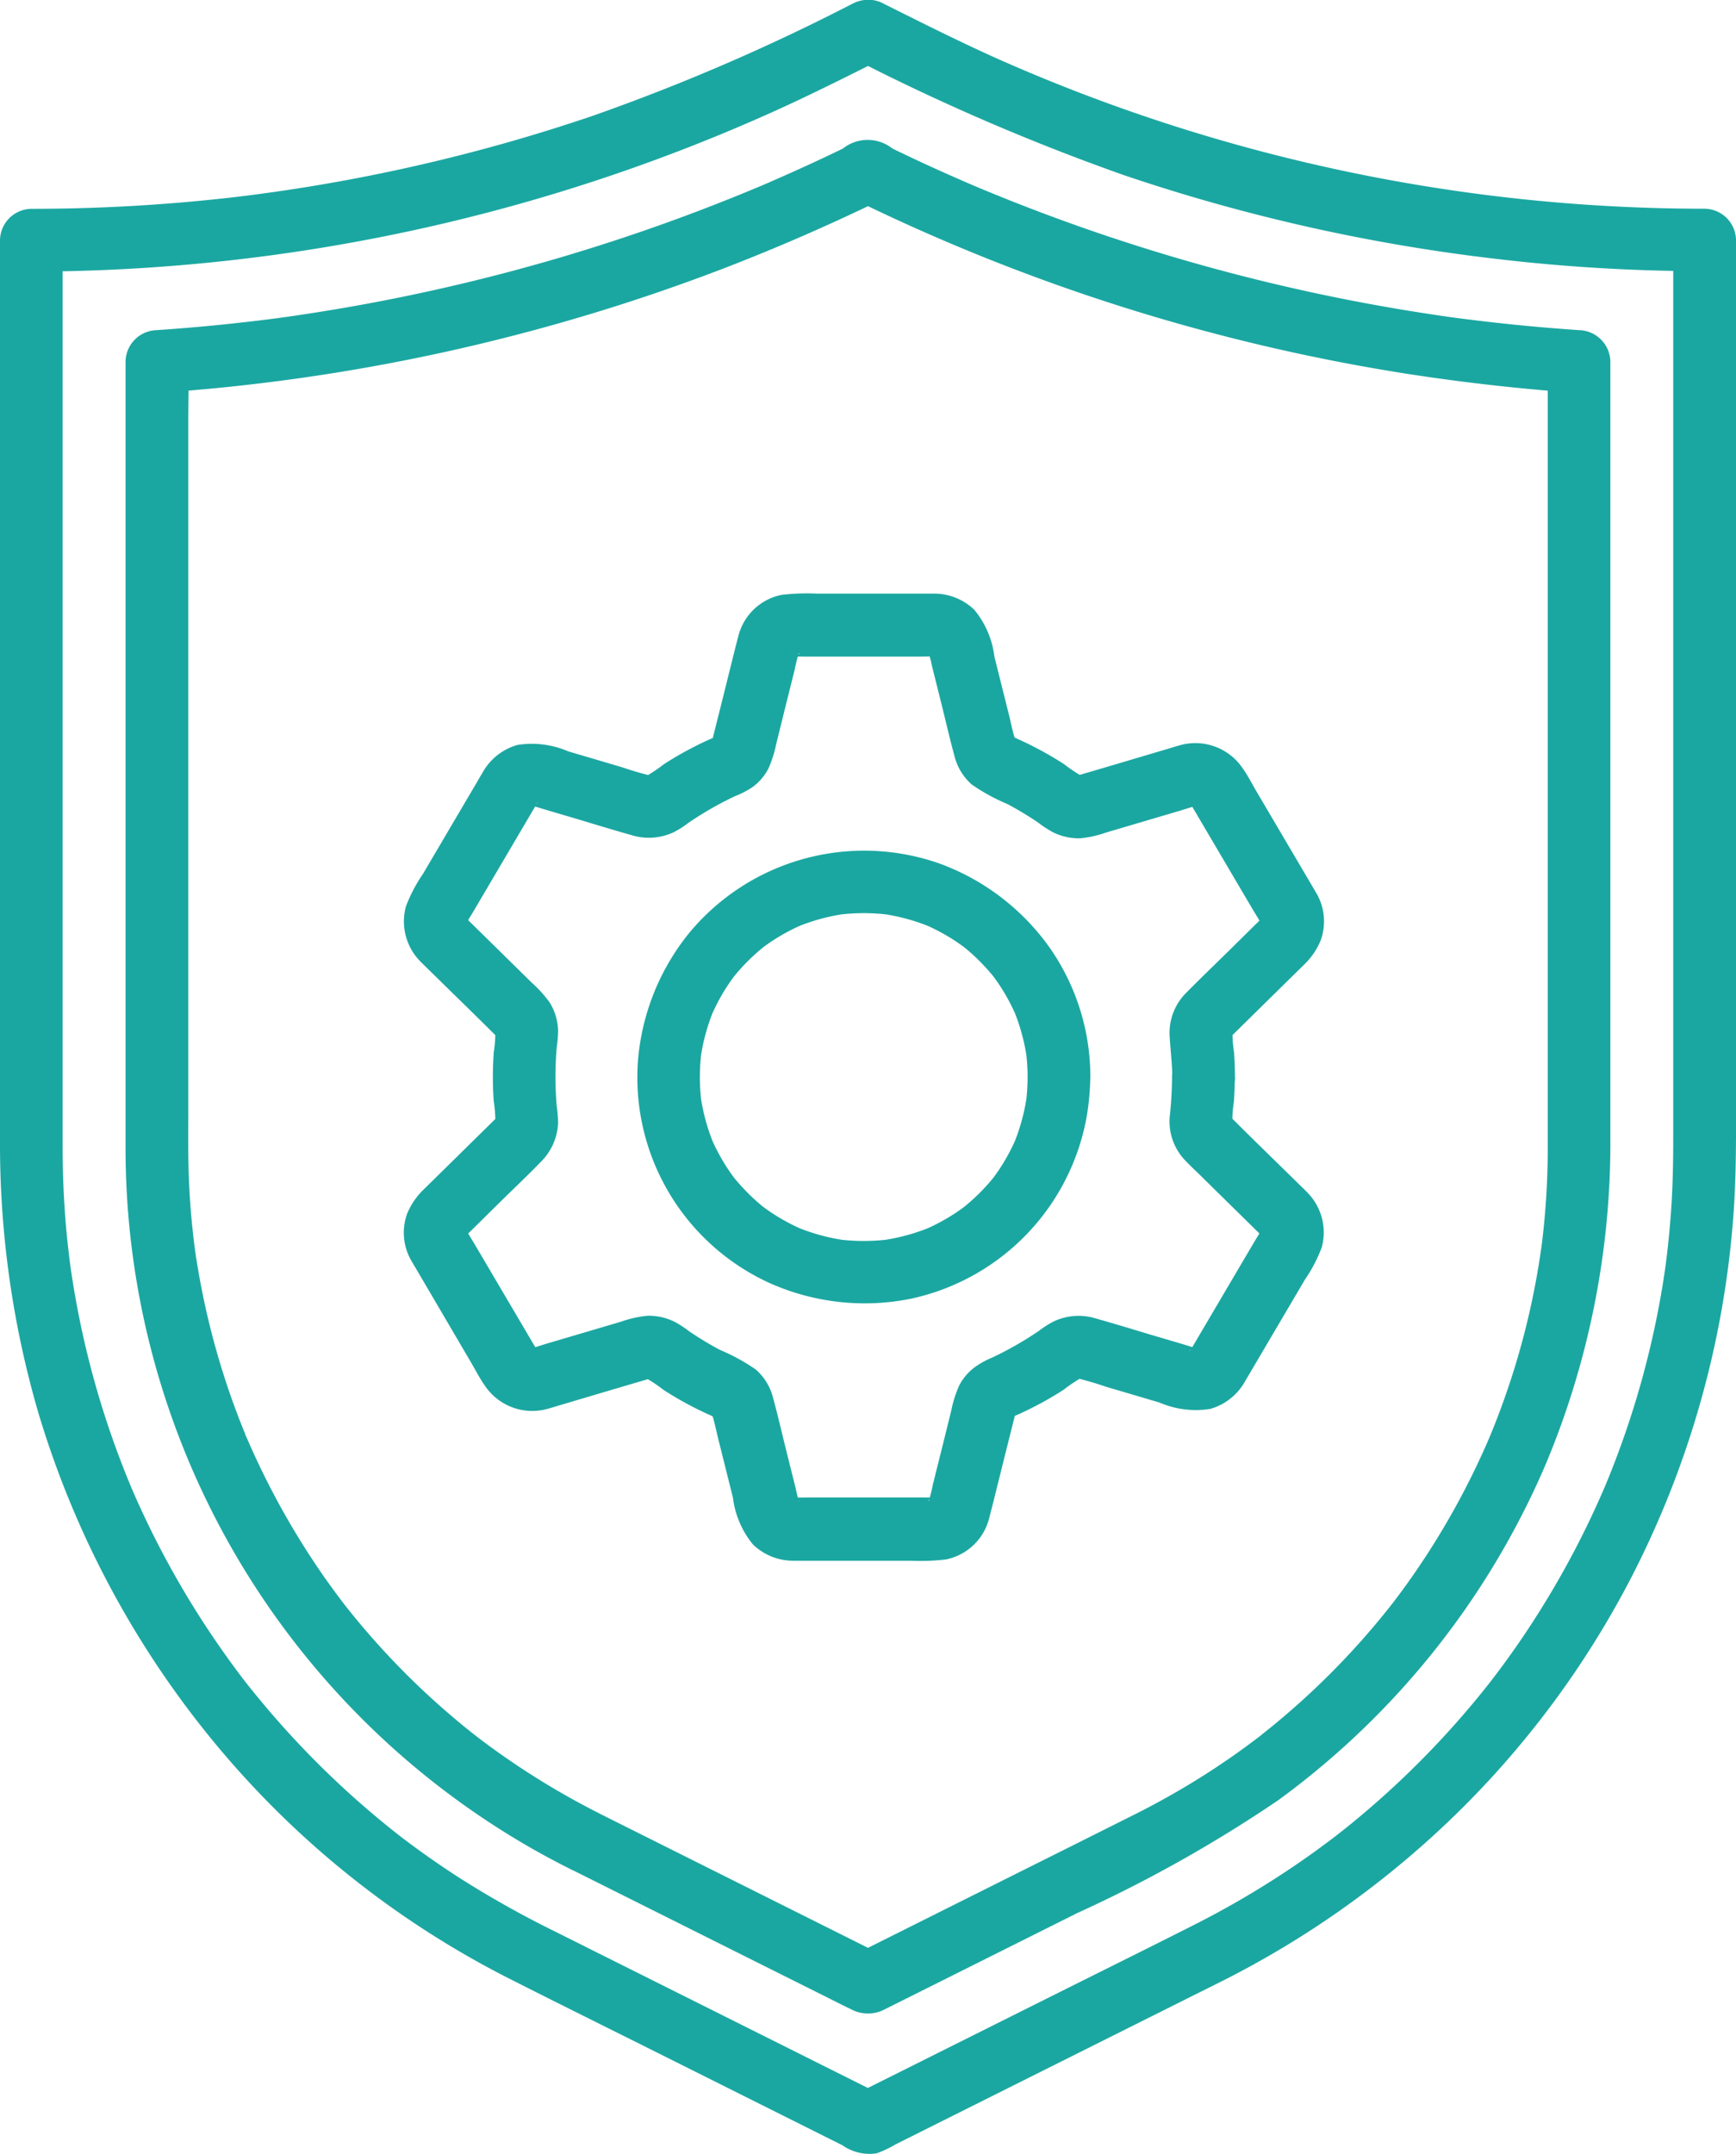<svg id="Group_116" data-name="Group 116" xmlns="http://www.w3.org/2000/svg" xmlns:xlink="http://www.w3.org/1999/xlink" width="62.199" height="77.164" viewBox="0 0 62.199 77.164">
  <defs>
    <clipPath id="clip-path">
      <rect id="Rectangle_219" data-name="Rectangle 219" width="62.199" height="77.164" fill="#1ba7a1"/>
    </clipPath>
  </defs>
  <g id="Group_115" data-name="Group 115" clip-path="url(#clip-path)">
    <path id="Path_674" data-name="Path 674" d="M126.277,159.19c0-.3-.011-.593-.032-.889a4.752,4.752,0,0,1-.056-.827l-.04.3a1.17,1.17,0,0,1,.06-.222l-.113.269c.024-.053.146-.235.03-.084s-.04.051-.01.024l.025-.025.136-.134.542-.533,1.434-1.411.5-.491a2.544,2.544,0,0,0,.6-.881,2,2,0,0,0-.172-1.706c-.07-.121-.141-.24-.212-.36l-1.908-3.24c-.167-.284-.32-.588-.512-.857a2.045,2.045,0,0,0-2.221-.823c-.127.034-.252.074-.378.112-1.09.322-2.179.649-3.271.966a1.817,1.817,0,0,1-.177.044l.3-.04a1.146,1.146,0,0,1-.231,0l.3.04a1.17,1.17,0,0,1-.224-.055l.268.113a5.489,5.489,0,0,1-.765-.5q-.372-.24-.76-.453t-.795-.4c-.071-.032-.143-.061-.213-.1A.674.674,0,0,1,118.3,147q-.144-.093.1.081a.668.668,0,0,1-.058-.056q-.089-.095.09.125c-.026-.065-.074-.124-.1-.19l.113.268c-.131-.371-.2-.773-.3-1.154l-.485-1.94a3.261,3.261,0,0,0-.718-1.677,2.071,2.071,0,0,0-1.459-.582h-4.191a7.731,7.731,0,0,0-1.264.046,2.006,2.006,0,0,0-1.537,1.451c-.035.128-.064.258-.1.386-.275,1.1-.546,2.2-.825,3.3-.015.057-.03.112-.049.168l.113-.268c-.017.039-.06.173-.1.19l.108-.144a.893.893,0,0,1-.077.075q.239-.175.1-.081l-.048.026c-.077.04-.159.071-.238.107q-.4.184-.795.4t-.76.453a5.512,5.512,0,0,1-.765.5l.269-.113a1.175,1.175,0,0,1-.224.055l.3-.04a1.146,1.146,0,0,1-.231,0l.3.04a12,12,0,0,1-1.158-.334l-1.923-.568a3.286,3.286,0,0,0-1.82-.228,2.074,2.074,0,0,0-1.235.969c-.079.133-.157.266-.235.4l-1.916,3.254a5.466,5.466,0,0,0-.607,1.159,2.039,2.039,0,0,0,.528,1.983c.106.108.216.213.324.319.8.787,1.606,1.566,2.4,2.36l.025.025s.04.044.042.044c-.033,0-.14-.245-.074-.087.015.035.036.069.051.1l-.113-.269a1.171,1.171,0,0,1,.06.222l-.04-.3a4.753,4.753,0,0,1-.056.827q-.032.444-.032.889,0,.427.03.854a5.043,5.043,0,0,1,.059.862l.04-.3a1.169,1.169,0,0,1-.06.221l.113-.269c-.024.053-.146.235-.03.084s.04-.051.01-.024l-.025.025-.136.134-.542.533-1.434,1.411-.5.491a2.544,2.544,0,0,0-.6.881,2,2,0,0,0,.172,1.706c.069.121.141.24.212.36L98.9,169.4c.167.284.32.588.512.857a2.045,2.045,0,0,0,2.221.823c.127-.034.252-.074.378-.112,1.09-.322,2.179-.649,3.271-.966a1.813,1.813,0,0,1,.177-.044l-.3.04a1.135,1.135,0,0,1,.231,0l-.3-.04a1.176,1.176,0,0,1,.224.055l-.269-.113a5.489,5.489,0,0,1,.765.5q.372.24.76.453t.795.4c.071.032.143.061.213.1a.674.674,0,0,1,.073.038q.144.093-.1-.081a.663.663,0,0,1,.058.056q.089.095-.09-.125c.026.065.074.124.1.19l-.113-.269c.131.371.2.773.3,1.154l.485,1.94a3.261,3.261,0,0,0,.718,1.677,2.071,2.071,0,0,0,1.459.582h4.191a7.733,7.733,0,0,0,1.264-.046A2.006,2.006,0,0,0,117.47,175c.035-.128.064-.258.1-.386.275-1.1.546-2.2.825-3.3.015-.057.029-.112.049-.168l-.113.269c.017-.039.06-.173.1-.19l-.108.144a.911.911,0,0,1,.077-.075q-.239.175-.1.081l.048-.026c.077-.04.159-.071.238-.107q.4-.184.795-.4t.76-.453a5.511,5.511,0,0,1,.765-.5l-.269.113a1.176,1.176,0,0,1,.224-.055l-.3.04a1.135,1.135,0,0,1,.231,0l-.3-.04a12,12,0,0,1,1.158.334l1.923.568a3.286,3.286,0,0,0,1.821.228,2.074,2.074,0,0,0,1.235-.969c.079-.133.157-.266.235-.4l1.916-3.254a5.466,5.466,0,0,0,.607-1.159,2.039,2.039,0,0,0-.528-1.983c-.106-.108-.216-.213-.324-.319-.8-.787-1.607-1.566-2.4-2.36l-.025-.025s-.04-.044-.042-.044c.033,0,.14.245.074.087-.015-.035-.036-.069-.051-.1l.113.269a1.169,1.169,0,0,1-.06-.221l.04.3a4.767,4.767,0,0,1,.056-.827c.021-.3.031-.592.032-.889a1.124,1.124,0,0,0-2.248,0,13.586,13.586,0,0,1-.082,1.414,2.018,2.018,0,0,0,.577,1.605c.146.152.3.3.451.444l1.879,1.848.34.335c.026.026.052.053.079.078l.012.011c.038.034.083.1-.016-.031-.128-.168,0,.024.025.067l-.113-.269a1.079,1.079,0,0,1,.072.251l-.04-.3a1.17,1.17,0,0,1,0,.209l.04-.3a1.079,1.079,0,0,1-.068.256l.113-.269c-.087.185-.2.358-.306.534l-.654,1.11-1.437,2.44-.2.34c-.013.021-.026.043-.038.064-.1.188.189-.2.043-.053-.082.081-.057-.006.107-.073-.062.025-.12.072-.184.1l.268-.113a1.161,1.161,0,0,1-.2.053l.3-.04a1.073,1.073,0,0,1-.265,0l.3.04c-.206-.041-.408-.113-.609-.173l-1.213-.358c-.661-.2-1.321-.4-1.984-.586a2.085,2.085,0,0,0-1.452.134,3.4,3.4,0,0,0-.51.327q-.267.182-.543.35a12.145,12.145,0,0,1-1.142.613,3.091,3.091,0,0,0-.614.339,1.917,1.917,0,0,0-.557.648,4.094,4.094,0,0,0-.284.886l-.3,1.215-.364,1.456a5.517,5.517,0,0,1-.206.768l.113-.268a.958.958,0,0,0-.074.133c0-.037.2-.227.063-.093-.1.1-.076-.014.092-.066a1.226,1.226,0,0,0-.132.071l.268-.113a1.074,1.074,0,0,1-.245.066l.3-.04c-.194.017-.393.006-.588.006h-4.011c-.234,0-.474.015-.708-.006l.3.04a1.072,1.072,0,0,1-.245-.066l.268.113a1.013,1.013,0,0,0-.132-.071c.033,0,.23.2.092.066-.1-.093,0-.088.063.093a1.493,1.493,0,0,0-.074-.133l.113.268a4.533,4.533,0,0,1-.173-.635l-.307-1.226c-.169-.674-.323-1.354-.506-2.025a1.994,1.994,0,0,0-.615-1,6.932,6.932,0,0,0-1.278-.7,12.12,12.12,0,0,1-1.107-.668,3.847,3.847,0,0,0-.511-.335,2.07,2.07,0,0,0-.991-.223,3.955,3.955,0,0,0-.924.206l-1.191.352-1.437.424c-.245.072-.491.162-.741.212l.3-.04a1.071,1.071,0,0,1-.265,0l.3.04a1.161,1.161,0,0,1-.2-.053l.269.113c-.049-.021-.093-.047-.14-.07-.163-.079.123.077.1.081l-.038-.037q-.114-.126.074.1c-.033-.073-.02-.03-.03-.047l-.025-.043c-.052-.087-.1-.174-.154-.261l-.606-1.029-1.476-2.506c-.126-.214-.269-.425-.375-.65l.113.269a1.068,1.068,0,0,1-.067-.256l.04.3a1.156,1.156,0,0,1,0-.209l-.04.3a1.082,1.082,0,0,1,.072-.251l-.113.269c.02-.04.043-.077.064-.116.064-.118-.2.216-.056.081l.007-.007c.022-.021.043-.043.065-.064l.265-.26.912-.9c.5-.493,1.014-.975,1.5-1.479a2.084,2.084,0,0,0,.6-1.37,4.369,4.369,0,0,0-.048-.594q-.031-.353-.041-.707a12.27,12.27,0,0,1,.041-1.422,4.3,4.3,0,0,0,.048-.594,2.028,2.028,0,0,0-.3-1,4.37,4.37,0,0,0-.642-.711l-.907-.892-1.069-1.051-.34-.335c-.026-.026-.052-.053-.079-.078l-.012-.011c-.038-.034-.083-.1.016.031.128.168,0-.024-.025-.067l.113.269a1.077,1.077,0,0,1-.072-.251l.04.3a1.156,1.156,0,0,1,0-.209l-.04.3a1.072,1.072,0,0,1,.067-.256l-.113.269c.087-.185.2-.358.306-.534l.653-1.11,1.437-2.44.2-.34c.013-.021.026-.042.038-.064.1-.188-.189.2-.043.054.082-.081.058.006-.107.073.063-.025.12-.072.184-.1l-.269.113a1.147,1.147,0,0,1,.2-.053l-.3.04a1.071,1.071,0,0,1,.265,0l-.3-.04c.206.041.408.113.609.173l1.213.358c.661.2,1.321.4,1.984.586a2.084,2.084,0,0,0,1.452-.134,3.4,3.4,0,0,0,.51-.327q.267-.182.543-.35a12.113,12.113,0,0,1,1.142-.613A3.093,3.093,0,0,0,109,148.8a1.917,1.917,0,0,0,.557-.648,4.1,4.1,0,0,0,.284-.886l.3-1.215.364-1.456a5.516,5.516,0,0,1,.206-.768l-.113.268a.941.941,0,0,0,.074-.133c0,.037-.2.227-.063.093.1-.1.076.014-.092.066a1.225,1.225,0,0,0,.132-.071l-.268.113a1.074,1.074,0,0,1,.245-.066l-.3.04c.194-.017.393-.006.588-.006h4.011c.234,0,.474-.015.708.006l-.3-.04a1.07,1.07,0,0,1,.245.066l-.268-.113a1,1,0,0,0,.132.071c-.033,0-.231-.2-.092-.066.1.093,0,.088-.063-.093.016.045.053.09.074.133l-.113-.268a4.533,4.533,0,0,1,.173.635l.307,1.226c.169.674.323,1.354.506,2.025a1.993,1.993,0,0,0,.615,1,6.932,6.932,0,0,0,1.278.7,12.12,12.12,0,0,1,1.107.668,3.853,3.853,0,0,0,.511.335,2.07,2.07,0,0,0,.991.223,3.954,3.954,0,0,0,.924-.206l1.191-.352,1.437-.424c.244-.072.491-.162.741-.212l-.3.04a1.08,1.08,0,0,1,.265,0l-.3-.04a1.147,1.147,0,0,1,.2.053l-.268-.113c.049.021.093.047.14.07.163.079-.123-.077-.1-.081l.038.037q.114.126-.074-.1c.033.073.02.03.03.047s.017.029.025.043c.052.087.1.174.154.262l.606,1.029,1.476,2.506c.126.214.269.425.375.65l-.113-.269a1.069,1.069,0,0,1,.068.256l-.04-.3a1.17,1.17,0,0,1,0,.209l.04-.3a1.082,1.082,0,0,1-.072.251l.113-.269c-.02.04-.043.077-.064.116-.064.118.2-.216.056-.081l-.007.007c-.022.021-.043.043-.065.064l-.265.26-.912.9c-.5.492-1.008.978-1.5,1.477a2.026,2.026,0,0,0-.6,1.488c.024.516.094,1.024.1,1.542a1.124,1.124,0,1,0,2.248,0" transform="translate(-82.031 -120.613)" fill="#1ba7a1"/>
    <path id="Path_675" data-name="Path 675" d="M166.327,211.367a7.49,7.49,0,0,1-.062.936l.04-.3a7.125,7.125,0,0,1-.492,1.8l.113-.268a7.1,7.1,0,0,1-.636,1.171c-.06.088-.122.174-.185.261-.139.193.165-.2.041-.052l-.093.115q-.211.255-.446.489t-.489.446l-.115.093c-.152.123.22-.164.072-.056-.093.068-.185.135-.281.2a7.1,7.1,0,0,1-1.171.636l.268-.113a7.124,7.124,0,0,1-1.8.492l.3-.04a7.261,7.261,0,0,1-1.872,0l.3.04a7.124,7.124,0,0,1-1.8-.492l.268.113a7.1,7.1,0,0,1-1.171-.636c-.088-.06-.174-.122-.261-.185-.193-.139.2.165.052.041l-.115-.093q-.255-.211-.489-.446t-.446-.489l-.093-.115c-.123-.152.164.22.056.072-.068-.093-.135-.185-.2-.281a7.1,7.1,0,0,1-.636-1.171l.113.268a7.124,7.124,0,0,1-.492-1.8l.04.3a7.261,7.261,0,0,1,0-1.872l-.04.3a7.124,7.124,0,0,1,.492-1.8l-.113.268a7.1,7.1,0,0,1,.636-1.171c.06-.088.122-.174.185-.261.139-.193-.165.2-.041.052l.093-.115q.211-.255.446-.489t.489-.446l.115-.093c.152-.123-.22.164-.072.056.093-.068.185-.135.281-.2a7.1,7.1,0,0,1,1.171-.636l-.268.113a7.125,7.125,0,0,1,1.8-.492l-.3.04a7.261,7.261,0,0,1,1.872,0l-.3-.04a7.125,7.125,0,0,1,1.8.492l-.268-.113a7.1,7.1,0,0,1,1.171.636c.088.06.174.122.261.185.193.139-.2-.165-.052-.041l.115.093q.255.211.489.446t.446.489l.093.115c.123.152-.164-.22-.056-.072.068.093.135.185.2.281a7.1,7.1,0,0,1,.636,1.171l-.113-.268a7.125,7.125,0,0,1,.492,1.8l-.04-.3a7.49,7.49,0,0,1,.062.936,1.124,1.124,0,1,0,2.248,0,8.073,8.073,0,0,0-1.456-4.633,8.36,8.36,0,0,0-3.953-3.017,8.142,8.142,0,0,0-8.923,2.439,8.322,8.322,0,0,0-1.877,4.636,8.093,8.093,0,0,0,4.656,7.925,8.347,8.347,0,0,0,5.127.589,8.138,8.138,0,0,0,6.3-6.551,9.2,9.2,0,0,0,.124-1.388,1.124,1.124,0,0,0-2.248,0" transform="translate(-129.509 -172.789)" fill="#1ba7a1"/>
    <path id="Path_676" data-name="Path 676" d="M30.532.139A73.293,73.293,0,0,1,21.2,4.161,63.043,63.043,0,0,1,8.445,7.056a63.5,63.5,0,0,1-7.321.424A1.14,1.14,0,0,0,0,8.6V40.821A34.351,34.351,0,0,0,1.373,50.6a33.748,33.748,0,0,0,6.369,11.89,33.112,33.112,0,0,0,10.5,8.378c1.747.885,3.5,1.752,5.254,2.628l6.692,3.346a1.69,1.69,0,0,0,1.214.287,3.708,3.708,0,0,0,.679-.319l2.758-1.379,7.555-3.778c.59-.295,1.182-.585,1.769-.887a33.642,33.642,0,0,0,5.779-3.8,33.147,33.147,0,0,0,8.406-10.274A33.705,33.705,0,0,0,62.1,43.615c.117-1.517.1-3.037.1-4.557V8.6a1.14,1.14,0,0,0-1.124-1.124,62.414,62.414,0,0,1-25.489-5.44c-1.324-.6-2.62-1.251-3.918-1.9a1.152,1.152,0,0,0-1.538.4,1.135,1.135,0,0,0,.4,1.538,78.574,78.574,0,0,0,9.739,4.2,64.907,64.907,0,0,0,13.348,3,63.5,63.5,0,0,0,7.456.439L59.95,8.6V40.736c0,.832-.014,1.663-.068,2.494q-.056.851-.156,1.7-.023.191-.047.381c.027-.205-.019.133-.027.189q-.063.432-.138.863A32.193,32.193,0,0,1,57.724,52.7q-.069.175-.141.349l-.082.2c.018-.044.076-.177-.013.028-.107.247-.215.492-.327.736q-.347.756-.733,1.494a32.315,32.315,0,0,1-1.661,2.817q-.443.672-.92,1.32-.111.152-.224.3c-.026.035-.262.343-.15.2q-.264.339-.537.671a32.249,32.249,0,0,1-4.672,4.626q-.148.119-.3.237l-.128.1c.137-.106-.009.007-.031.024-.232.175-.465.349-.7.519q-.666.48-1.357.925a32.341,32.341,0,0,1-2.923,1.677c-1.725.873-3.459,1.73-5.188,2.594l-6.7,3.348-.411.205h1.135l-5.138-2.569-6.647-3.323A35.9,35.9,0,0,1,16.4,67.222q-.712-.461-1.4-.96c-.206-.149-.41-.3-.613-.455l-.031-.024-.171-.134q-.171-.135-.339-.272a32.233,32.233,0,0,1-4.656-4.641c-.391-.479-.506-.626-.875-1.131q-.491-.671-.947-1.367a32.322,32.322,0,0,1-1.652-2.822q-.371-.715-.706-1.447-.168-.366-.326-.737c-.051-.119,0,0,.009.021l-.082-.2q-.092-.224-.18-.449a32.232,32.232,0,0,1-1.759-6.3q-.069-.4-.129-.809c-.008-.054-.053-.384-.027-.189q-.032-.245-.06-.49-.1-.848-.15-1.7c-.042-.675-.061-1.351-.062-2.028q0-1.767,0-3.534V8.6L1.124,9.728a65.014,65.014,0,0,0,26.5-5.691c1.367-.612,2.7-1.286,4.042-1.956a1.136,1.136,0,0,0,.4-1.538,1.146,1.146,0,0,0-1.538-.4" transform="translate(0 0)" fill="#1ba7a1"/>
    <path id="Path_677" data-name="Path 677" d="M47.035,93.407a28.084,28.084,0,0,1-4.075-2.5q-.208-.154-.414-.312c.185.142-.085-.068-.1-.079l-.242-.194q-.462-.375-.909-.769-.872-.771-1.678-1.613-.824-.861-1.572-1.791c-.065-.081-.129-.162-.194-.244-.136-.172-.044-.056-.015-.019q-.19-.247-.374-.5-.37-.5-.716-1.025a28.123,28.123,0,0,1-2.4-4.432.917.917,0,0,1-.063-.151c-.035-.088-.071-.175-.106-.263q-.116-.29-.225-.583-.238-.638-.444-1.287-.386-1.216-.659-2.465-.127-.582-.23-1.17c-.091-.522-.128-.774-.174-1.163q-.156-1.3-.188-2.617c-.016-.666-.009-1.333-.009-2V43.619c0-.716.024-1.436,0-2.152,0-.031,0-.063,0-.094L31.123,42.5a69.672,69.672,0,0,0,20.5-4.536q2.824-1.1,5.55-2.431H56.034a69.425,69.425,0,0,0,20.012,6.3q3,.459,6.034.671l-1.124-1.124V68.657q0,.433,0,.866c0,.676-.023,1.351-.072,2.025-.04.549-.093,1.1-.168,1.643.025-.179-.024.155-.032.208q-.03.2-.062.393-.074.448-.163.894a27.694,27.694,0,0,1-.834,3.181q-.256.782-.557,1.548c-.049.123-.1.246-.148.369,0,0-.071.173-.031.076s-.045.106-.055.127q-.169.392-.35.778a27.826,27.826,0,0,1-1.576,2.9q-.4.642-.835,1.262-.209.3-.426.591-.108.146-.219.291c-.132.174-.043.056-.015.019l-.128.163a27.762,27.762,0,0,1-4.248,4.3q-.141.114-.283.227l-.122.1c-.139.111.124-.093-.018.014-.207.156-.414.312-.624.463q-.61.44-1.244.846a28.215,28.215,0,0,1-2.58,1.467q-2.127,1.067-4.257,2.129l-5.542,2.771-.334.167h1.135l-3.412-1.706-5.472-2.736-1.25-.625A1.124,1.124,0,0,0,45.9,95.348l5.79,2.895,3.483,1.741c.27.135.538.273.809.4a1.272,1.272,0,0,0,1.191.024c.058-.028.115-.058.173-.086l6.764-3.382a48.76,48.76,0,0,0,7.184-4.032A29.029,29.029,0,0,0,80.888,80.86,29.8,29.8,0,0,0,83.2,69.173v-27.8a1.149,1.149,0,0,0-1.124-1.124q-1.306-.089-2.608-.226-.621-.066-1.241-.143l-.3-.037s-.384-.051-.173-.022q-.354-.048-.707-.1-2.532-.372-5.032-.932a68.522,68.522,0,0,1-9.9-3.017q-.61-.238-1.215-.487c-.41-.169-.592-.246-1.046-.445q-1.2-.524-2.377-1.095a1.427,1.427,0,0,0-1.776,0q-.616.3-1.237.584-.567.261-1.14.511c-.447.2-.638.277-1.046.445a68.325,68.325,0,0,1-9.836,3.206q-2.833.692-5.719,1.141c-1,.156-1.629.24-2.65.353q-1.478.165-2.963.264A1.147,1.147,0,0,0,30,41.373V67.7q0,.917,0,1.833a28.891,28.891,0,0,0,13.85,24.682q1,.611,2.051,1.136a1.124,1.124,0,1,0,1.135-1.941" transform="translate(-25.502 -28.424)" fill="#1ba7a1"/>
  </g>
</svg>
